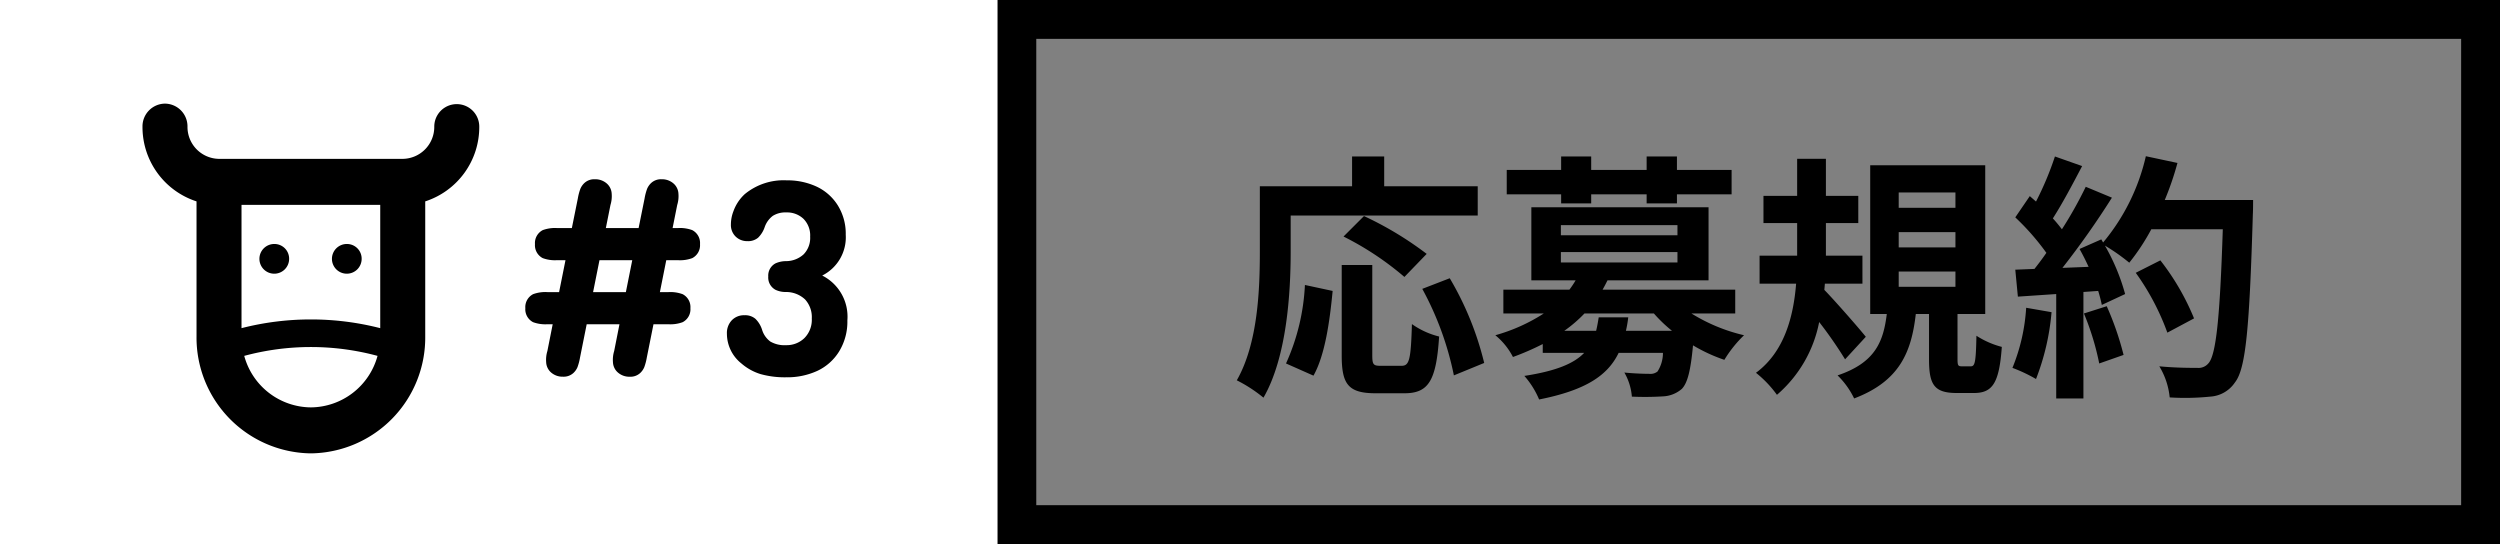 <svg xmlns="http://www.w3.org/2000/svg" width="193" height="42" viewBox="0 0 193 42">
  <rect x="0" y="0" width="193" height="42" fill="#808080" stroke="none"/>
  <g id="グループ_262" data-name="グループ 262" transform="translate(-60 -5416)">
    <path id="パス_2645" data-name="パス 2645" d="M4.64-12.36H19.08v-2.26H11.86v-2.3H9.38v2.3H2.26v5.04C2.26-6.7,2.12-2.5.48.36A11.047,11.047,0,0,1,2.54,1.7c1.8-3.12,2.1-8.06,2.1-11.28ZM15.14-9.4a26.273,26.273,0,0,0-4.84-2.92L8.72-10.74a23.072,23.072,0,0,1,4.7,3.12ZM6.4,0c.9-1.6,1.26-4.24,1.48-6.54L5.74-7A16.556,16.556,0,0,1,4.28-.94Zm5.18-.76c-.56,0-.64-.1-.64-.82V-8.54H8.58v6.98c0,2.22.5,2.92,2.62,2.92h2.22c1.86,0,2.46-.96,2.68-4.38A6.26,6.26,0,0,1,14-3.98c-.08,2.76-.2,3.22-.8,3.22ZM14.8-6.7A23.779,23.779,0,0,1,17.24-.02l2.34-.96a23.828,23.828,0,0,0-2.66-6.54Zm10.72-6.6h2.32V-14h4.28v.7h2.34V-14h4.22v-1.88H34.46v-1.04H32.12v1.04H27.84v-1.04H25.52v1.04h-4.2V-14h4.2Zm2.9,8.8c-.06.38-.12.72-.2,1.04H25.76A10.329,10.329,0,0,0,27.32-4.8h5.36a11.148,11.148,0,0,0,1.4,1.34H30.52A8.679,8.679,0,0,0,30.7-4.5ZM25.5-9.54h9v.8h-9Zm0-2.08h9v.78h-9ZM38.96-4.8V-6.64H28.72c.14-.24.26-.48.38-.72h7.8V-13H23.22v5.64h3.42a7.5,7.5,0,0,1-.48.72h-5.1V-4.8h3.12a13.6,13.6,0,0,1-3.74,1.68A5.3,5.3,0,0,1,21.8-1.44a20.387,20.387,0,0,0,2.3-1v.68h3.2c-.78.82-2.16,1.4-4.62,1.78a6.636,6.636,0,0,1,1.14,1.82c3.62-.72,5.3-1.86,6.14-3.6h3.42a2.658,2.658,0,0,1-.42,1.44.876.876,0,0,1-.64.18c-.34,0-1.12-.02-1.92-.1a4.4,4.4,0,0,1,.58,1.86,22.534,22.534,0,0,0,2.4-.02,2.374,2.374,0,0,0,1.46-.58c.44-.46.68-1.42.86-3.36a12.606,12.606,0,0,0,2.42,1.12,9.331,9.331,0,0,1,1.52-1.9A13.455,13.455,0,0,1,35.58-4.8ZM49.04-3c-.44-.56-2.36-2.76-3.2-3.62l.04-.48h2.9V-9.26H45.96v-2.52h2.5v-2.1h-2.5v-2.86H43.74v2.86h-2.6v2.1h2.6v2.52h-2.9V-7.1h2.82c-.2,2.52-.9,5.26-3.1,6.88a8.635,8.635,0,0,1,1.62,1.7,9.874,9.874,0,0,0,3.26-5.62,32.349,32.349,0,0,1,2,2.88Zm2.54-5.04h4.38v1.18H51.58Zm0-3.04h4.38V-9.9H51.58Zm0-3.06h4.38v1.18H51.58ZM56.46-.72c-.3,0-.34-.06-.34-.6V-4.76h2.14V-16.24H49.38V-4.76h1.28C50.4-2.64,49.78-1,46.86-.02a6.312,6.312,0,0,1,1.28,1.78C51.66.42,52.56-1.82,52.9-4.76h1.02v3.48c0,1.96.38,2.62,2.14,2.62h1.32c1.42,0,1.96-.72,2.16-3.56a6.7,6.7,0,0,1-1.96-.86c-.04,2.1-.12,2.36-.44,2.36Zm4.96-4.52A14.541,14.541,0,0,1,60.36-.6a11.756,11.756,0,0,1,1.82.86,18.491,18.491,0,0,0,1.2-5.16Zm4.46.44A20.355,20.355,0,0,1,67.06-.94l1.88-.66a22.808,22.808,0,0,0-1.3-3.76Zm6.24-8.76a22.938,22.938,0,0,0,.98-2.86l-2.44-.52a15.925,15.925,0,0,1-3.3,6.66l-.14-.24-1.68.74c.24.42.48.9.7,1.38l-2.02.08a64.388,64.388,0,0,0,3.82-5.42l-2.02-.84a31.271,31.271,0,0,1-1.84,3.28c-.2-.26-.44-.56-.7-.84.72-1.12,1.54-2.66,2.26-4.04l-2.1-.74a23.981,23.981,0,0,1-1.46,3.48l-.48-.42-1.12,1.64a18.842,18.842,0,0,1,2.4,2.74c-.3.44-.62.86-.92,1.24l-1.48.06.2,2.08,2.96-.2V1.76h2.1V-6.46l1.14-.08a10.886,10.886,0,0,1,.28,1.08l1.8-.84a15.929,15.929,0,0,0-1.56-3.74,15.283,15.283,0,0,1,1.88,1.32,16.478,16.478,0,0,0,1.7-2.58H76.6c-.22,6.82-.52,9.74-1.12,10.36a.987.987,0,0,1-.84.34c-.54,0-1.68,0-2.94-.12a5.685,5.685,0,0,1,.8,2.4,19.092,19.092,0,0,0,3.12-.06A2.479,2.479,0,0,0,77.54.52c.84-1.06,1.12-4.22,1.38-12.98.02-.3.02-1.1.02-1.1Zm2.26,9.14a18.811,18.811,0,0,0-2.6-4.48l-1.9.96a18.893,18.893,0,0,1,2.44,4.62Z" transform="translate(155 5445)"/>
    <g id="長方形_196" data-name="長方形 196" transform="translate(137 5416)" fill="none" stroke="#000" stroke-width="3">
      <rect width="116" height="42" stroke="none"/>
      <rect x="1.5" y="1.5" width="113" height="39" fill="none"/>
    </g>
    <rect id="長方形_213" data-name="長方形 213" width="77" height="42" transform="translate(60 5416)" fill="#fff"/>
    <g id="グループ_261" data-name="グループ 261" transform="translate(23 4554)">
      <path id="パス_2646" data-name="パス 2646" d="M.441-11.235a1.12,1.12,0,0,1,.6,1.082,1.12,1.12,0,0,1-.6,1.081,2.73,2.73,0,0,1-1.123.158h-.882l-.493,2.467h.63A2.73,2.73,0,0,1-.3-6.289a1.12,1.12,0,0,1,.6,1.082A1.12,1.12,0,0,1-.3-4.127a2.73,2.73,0,0,1-1.123.158H-2.551L-3.066-1.4a4.23,4.23,0,0,1-.194.74A1.31,1.31,0,0,1-3.58-.2a1.116,1.116,0,0,1-.808.284,1.338,1.338,0,0,1-.956-.368,1.116,1.116,0,0,1-.336-.756A2.314,2.314,0,0,1-5.586-1.9l.409-2.068h-2.53L-8.222-1.4a4.23,4.23,0,0,1-.194.74,1.31,1.31,0,0,1-.32.457,1.116,1.116,0,0,1-.808.284A1.338,1.338,0,0,1-10.5-.284a1.116,1.116,0,0,1-.336-.756,2.314,2.314,0,0,1,.094-.861l.41-2.068h-.388a2.73,2.73,0,0,1-1.124-.158,1.12,1.12,0,0,1-.6-1.081,1.12,1.12,0,0,1,.6-1.082,2.73,2.73,0,0,1,1.124-.158h.882l.494-2.467h-.63A2.73,2.73,0,0,1-11.1-9.072a1.12,1.12,0,0,1-.6-1.081,1.12,1.12,0,0,1,.6-1.082,2.73,2.73,0,0,1,1.123-.157h1.124l.462-2.289a4.23,4.23,0,0,1,.194-.74,1.31,1.31,0,0,1,.32-.457,1.116,1.116,0,0,1,.808-.283,1.338,1.338,0,0,1,.956.367,1.116,1.116,0,0,1,.336.756,2.314,2.314,0,0,1-.095.861l-.357,1.785H-3.7l.462-2.289a4.23,4.23,0,0,1,.194-.74,1.31,1.31,0,0,1,.32-.457,1.116,1.116,0,0,1,.809-.283,1.338,1.338,0,0,1,.955.367,1.116,1.116,0,0,1,.336.756,2.314,2.314,0,0,1-.095.861l-.357,1.785h.389A2.73,2.73,0,0,1,.441-11.235ZM-6.72-8.914l-.494,2.467h2.531l.493-2.467Zm9.838,5.68a1.423,1.423,0,0,1,.357-1.019,1.293,1.293,0,0,1,1-.41,1.213,1.213,0,0,1,.84.273,2.028,2.028,0,0,1,.515.84,1.767,1.767,0,0,0,.635.914,2.172,2.172,0,0,0,1.223.283A1.963,1.963,0,0,0,9.1-2.9,2,2,0,0,0,9.67-4.41a2.017,2.017,0,0,0-.52-1.475,2.138,2.138,0,0,0-1.5-.572,1.831,1.831,0,0,1-.777-.168A1.073,1.073,0,0,1,6.31-7.654a1.064,1.064,0,0,1,.567-1.018,2,2,0,0,1,.777-.168,2.023,2.023,0,0,0,1.381-.52,1.809,1.809,0,0,0,.509-1.37,1.816,1.816,0,0,0-.514-1.375A1.833,1.833,0,0,0,7.707-12.6a1.824,1.824,0,0,0-1.045.263,1.839,1.839,0,0,0-.625.861,2.087,2.087,0,0,1-.515.83,1.2,1.2,0,0,1-.829.262,1.256,1.256,0,0,1-.9-.352,1.24,1.24,0,0,1-.367-.94,2.828,2.828,0,0,1,.2-1.029A3.3,3.3,0,0,1,4.5-14.017a4.709,4.709,0,0,1,3.224-1.061,5.362,5.362,0,0,1,2.315.483,3.856,3.856,0,0,1,1.638,1.449,4.136,4.136,0,0,1,.614,2.268,3.3,3.3,0,0,1-1.816,3.15,3.553,3.553,0,0,1,1.942,3.465,4.4,4.4,0,0,1-.63,2.383A3.936,3.936,0,0,1,10.106-.373a5.549,5.549,0,0,1-2.4.5A6.922,6.922,0,0,1,5.712-.121,4.084,4.084,0,0,1,4.231-.945,2.941,2.941,0,0,1,3.118-3.234Z" transform="translate(90 891)"/>
      <g id="グループ_240" data-name="グループ 240" transform="translate(1066.399 151)">
        <path id="パス_1005" data-name="パス 1005" d="M26,1.775a1.737,1.737,0,1,0-3.474,0,2.465,2.465,0,0,1-2.435,2.489H5.909A2.465,2.465,0,0,1,3.474,1.775,1.756,1.756,0,0,0,1.737,0,1.756,1.756,0,0,0,0,1.775,6.035,6.035,0,0,0,4.172,7.547v10.43A8.937,8.937,0,0,0,13,27a8.937,8.937,0,0,0,8.828-9.023V7.547A6.035,6.035,0,0,0,26,1.775M13,16.661a21.5,21.5,0,0,0-5.355.673V7.814H18.354v9.52A21.477,21.477,0,0,0,13,16.661m0,6.789a5.379,5.379,0,0,1-5.145-3.976,19.718,19.718,0,0,1,10.291,0A5.38,5.38,0,0,1,13,23.45" transform="translate(-1018.399 719)"/>
        <path id="パス_1006" data-name="パス 1006" d="M27.253,30.524a1.147,1.147,0,1,0,1.122,1.147,1.134,1.134,0,0,0-1.122-1.147" transform="translate(-1035.453 699.312)"/>
        <path id="パス_1007" data-name="パス 1007" d="M43.382,30.524A1.147,1.147,0,1,0,44.5,31.671a1.134,1.134,0,0,0-1.122-1.147" transform="translate(-1045.979 699.312)"/>
      </g>
    </g>
  </g>
</svg>

